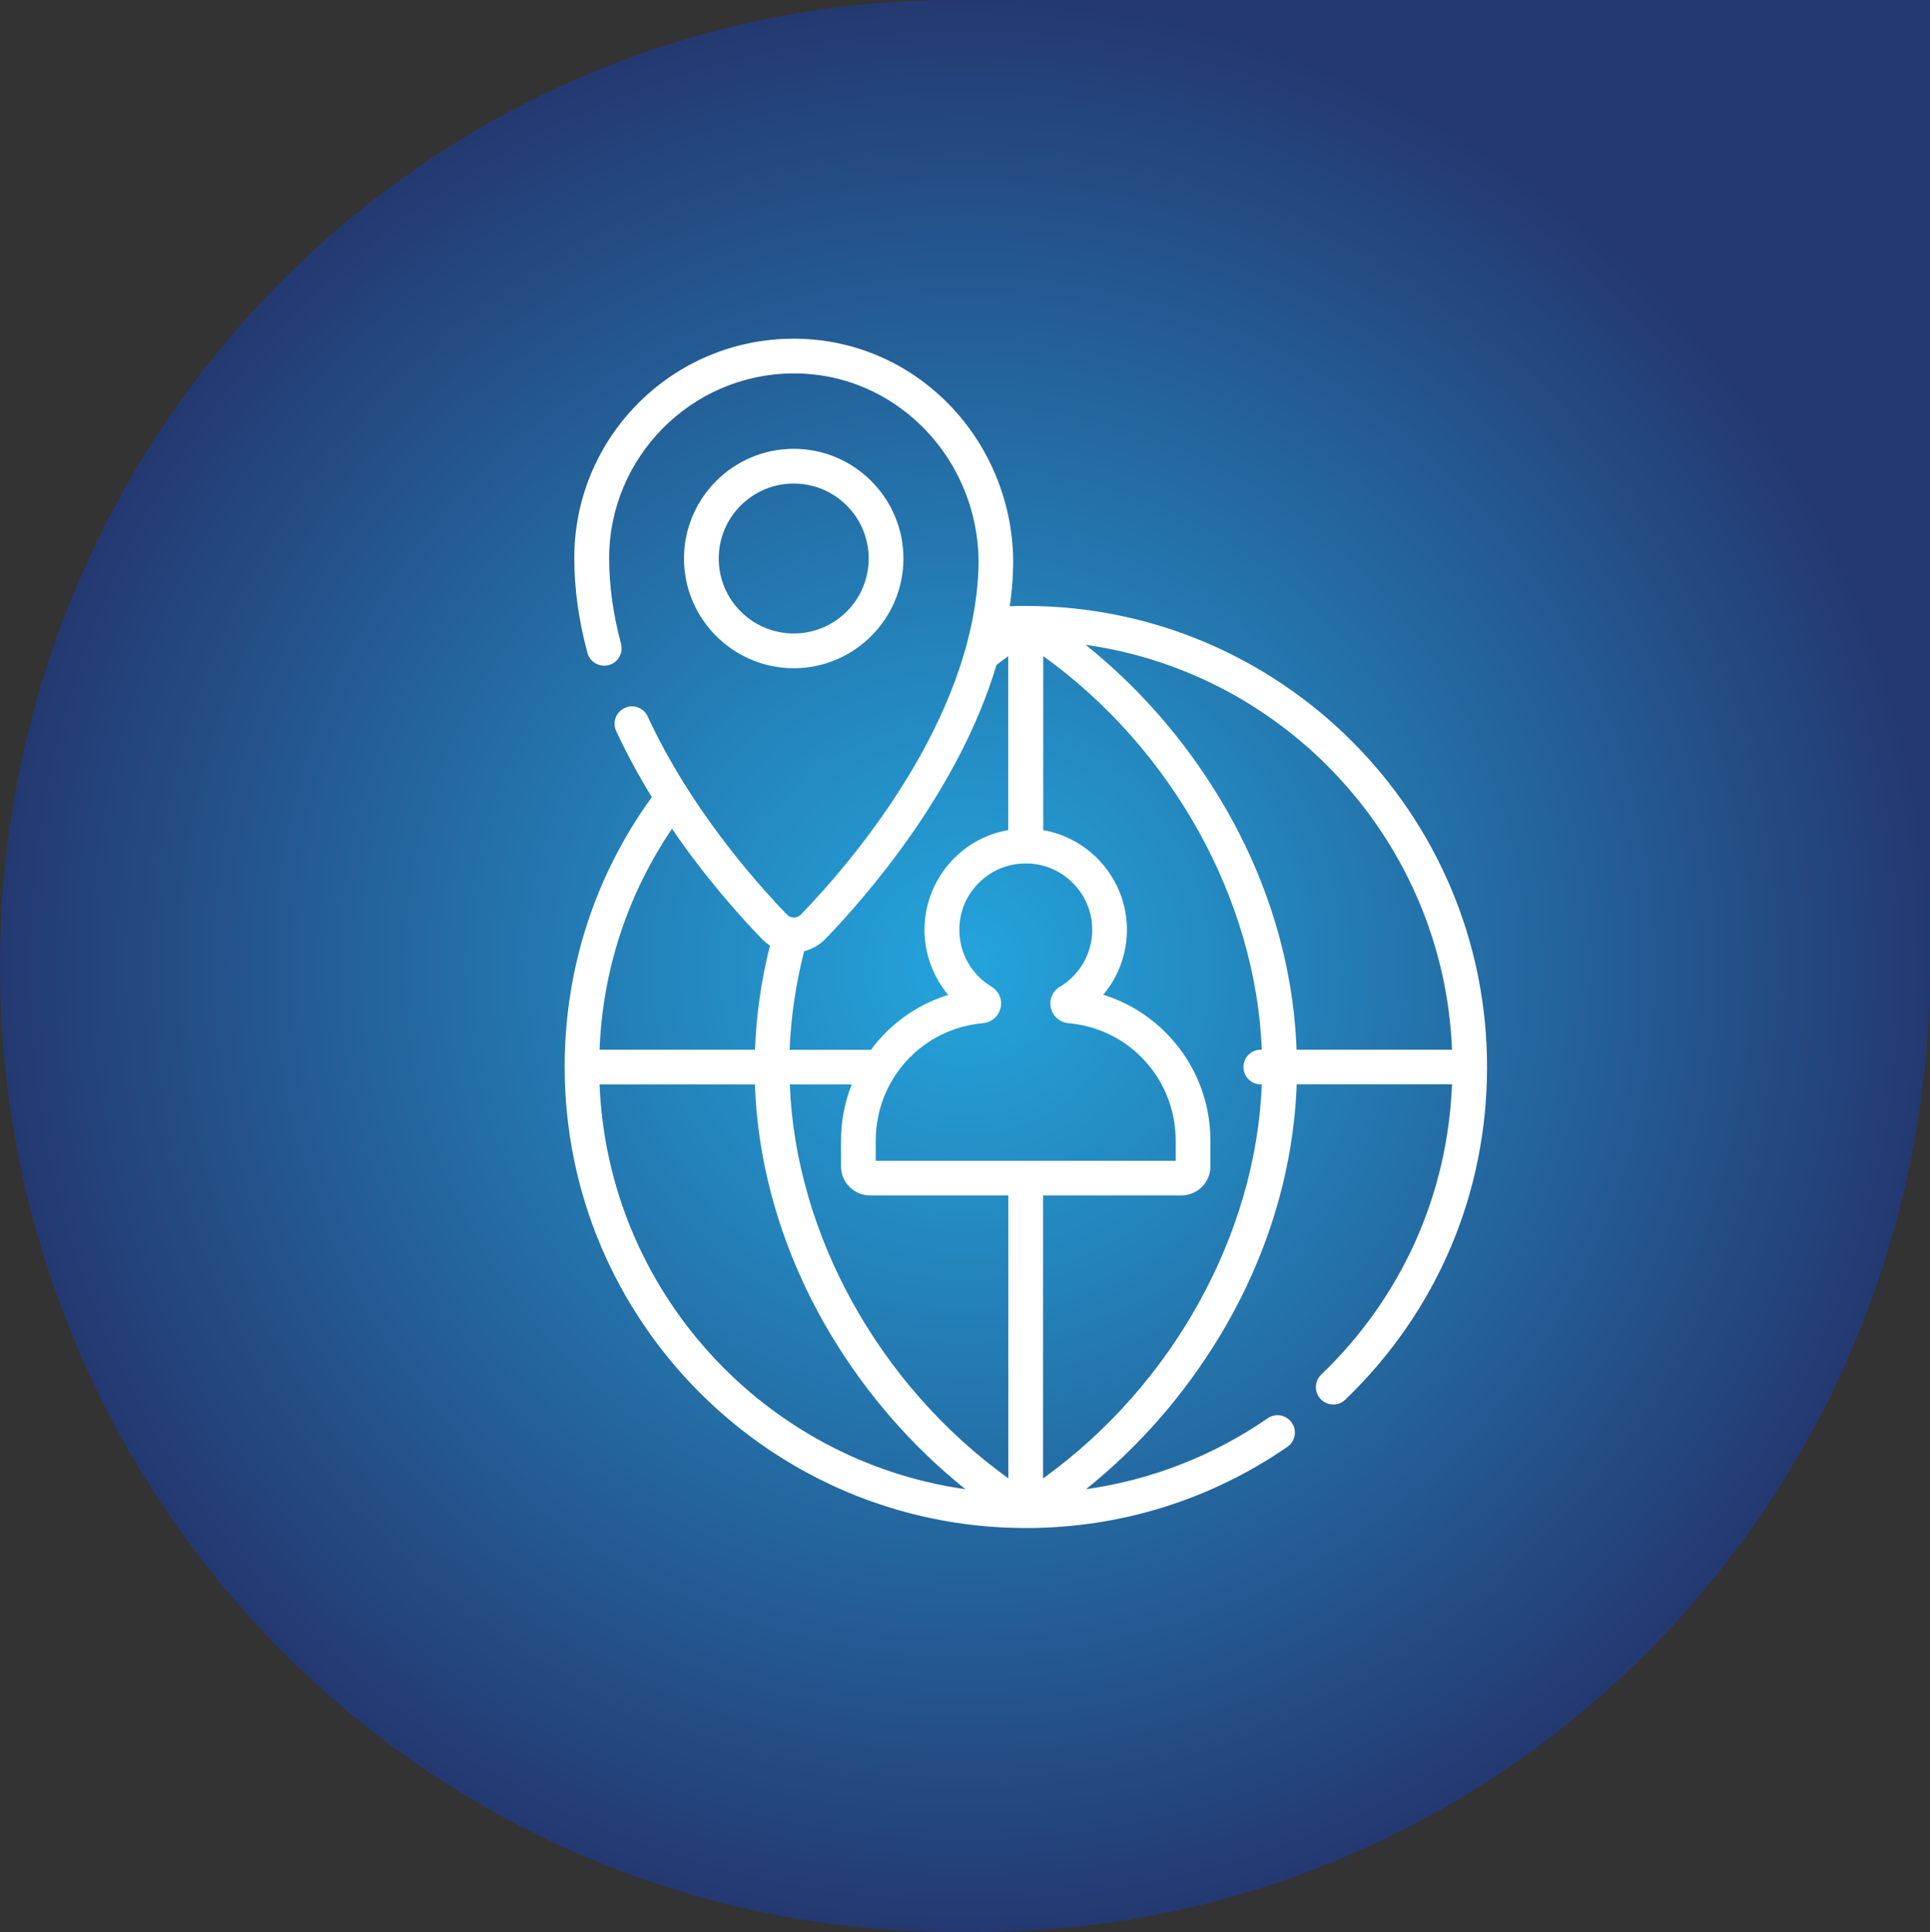 <?xml version="1.0" encoding="UTF-8"?>
<svg id="Layer_2" xmlns="http://www.w3.org/2000/svg" xmlns:xlink="http://www.w3.org/1999/xlink" version="1.1" viewBox="0 0 136.68 136.85">
  <rect x="0" y="0" width="136.68" height="136.85" fill="#333333" stroke="none"/>
  <!-- Generator: Adobe Illustrator 29.6.1, SVG Export Plug-In . SVG Version: 2.1.1 Build 9)  -->
  <defs>
    <style>
      .st0 {
        fill: url(#radial-gradient);
      }

      .st1 {
        fill: #fff;
      }
    </style>
    <radialGradient id="radial-gradient" cx="68.34" cy="69.58" fx="68.34" fy="69.58" r="68.38" gradientTransform="translate(0 138) scale(1 -1)" gradientUnits="userSpaceOnUse">
      <stop offset="0" stop-color="#24a4dc"/>
      <stop offset=".35" stop-color="#2481b9"/>
      <stop offset="1" stop-color="#243972"/>
    </radialGradient>
  </defs>
  <g id="Layer_1-2">
    <path id="Path_33527" class="st0" d="M67.7,0h68.98v68.42c0,37.78-30.29,68.42-67.56,68.42h-1.42c-37.41.01-67.7-30.64-67.7-68.42S30.29,0,67.7,0Z"/>
  </g>
  <g>
    <path class="st1" d="M105.31,75.58s0,0,0-.01c0-18.01-14.66-32.65-32.67-32.65-.38,0-.75,0-1.13.02.12-.82.2-1.65.23-2.49.17-4.35-1.47-8.64-4.49-11.76-2.98-3.07-6.95-4.74-11.19-4.7-4.12.04-7.99,1.68-10.89,4.6-2.9,2.93-4.5,6.82-4.5,10.94,0,2.16.31,4.41.93,6.71.18.66.85,1.04,1.51.87.66-.18,1.04-.85.87-1.51-.56-2.08-.84-4.12-.84-6.07,0-7.14,5.81-13.01,12.95-13.08,3.55-.04,6.89,1.37,9.4,3.95,2.56,2.64,3.94,6.26,3.8,9.95-.42,10.71-8.93,20.66-12.57,24.43-.18.18-.39.21-.5.21s-.32-.03-.49-.21c-2.42-2.51-6.92-7.67-9.86-14.03-.28-.62-1.02-.89-1.63-.6-.62.28-.89,1.02-.6,1.63.76,1.65,1.62,3.21,2.52,4.68-4.04,5.58-6.17,12.17-6.17,19.1,0,0,0,0,0,.01,0,0,0,0,0,.01,0,18,14.65,32.64,32.64,32.65,0,0,.02,0,.03,0,0,0,.02,0,.02,0,6.64,0,13.04-1.99,18.49-5.75.56-.39.7-1.15.31-1.71-.39-.56-1.15-.7-1.71-.31-3.87,2.67-8.25,4.37-12.86,5.02,3.73-2.99,6.97-6.69,9.5-10.89,3.34-5.55,5.2-11.67,5.42-17.79h11c-.31,7.83-3.57,15.1-9.26,20.56-.49.47-.51,1.25-.04,1.74.24.25.56.38.89.38.31,0,.61-.11.85-.34,6.47-6.22,10.04-14.58,10.04-23.55,0,0,0,0,0-.01h0ZM102.82,74.35h-11c-.22-6.11-2.08-12.23-5.42-17.77-2.53-4.2-5.78-7.92-9.52-10.91,14.26,2.01,25.36,14.01,25.95,28.68ZM75.06,69.89c-.52.31-.77.91-.64,1.5.14.59.63,1.02,1.24,1.08,4.34.39,7.6,3.97,7.6,8.33v1.42h-21.24v-1.42c0-4.36,3.27-7.94,7.6-8.33.6-.05,1.1-.49,1.24-1.08.14-.59-.12-1.19-.64-1.5-1.43-.86-2.28-2.37-2.28-4.03,0-1.32.53-2.54,1.5-3.44.96-.9,2.22-1.34,3.55-1.25,2.32.16,4.19,2.04,4.35,4.35.12,1.78-.75,3.45-2.27,4.37ZM71.41,104.71c-9.13-6.57-15.06-17.22-15.48-27.9h4.39c-.5,1.25-.76,2.6-.76,3.98v1.83c0,1.13.92,2.05,2.05,2.05h9.8v20.04ZM70.58,47.09c.27-.21.55-.41.82-.61v12.32c-1.36.23-2.62.85-3.65,1.82-1.45,1.35-2.28,3.26-2.28,5.24,0,1.7.62,3.33,1.68,4.61-1.81.56-3.44,1.59-4.75,3.01-.26.28-.5.58-.72.88h-5.76c.09-2.34.44-4.68,1.03-6.99.57-.14,1.09-.44,1.51-.87,3.08-3.2,9.48-10.61,12.11-19.4h0ZM53.95,66.5c.18.18.37.34.58.47-.62,2.44-.97,4.91-1.06,7.38h-11.01c.22-5.64,1.98-11,5.13-15.65,2.35,3.44,4.78,6.16,6.36,7.8ZM42.46,76.81h11c.22,6.12,2.08,12.24,5.42,17.79,2.52,4.19,5.76,7.89,9.49,10.88-14.25-2.02-25.32-14.02-25.91-28.67ZM73.87,104.71v-20.04h9.8c1.13,0,2.05-.92,2.05-2.05v-1.83c0-2.72-1.01-5.32-2.85-7.32-1.3-1.42-2.94-2.45-4.74-3.01,1.18-1.4,1.79-3.22,1.66-5.11-.23-3.29-2.72-6-5.91-6.55v-12.33c9.12,6.56,15.05,17.21,15.48,27.88h-.07c-.68,0-1.23.55-1.23,1.23s.55,1.23,1.23,1.23h.07c-.42,10.68-6.35,21.33-15.48,27.9h0Z"/>
    <path class="st1" d="M63.98,39.56c0-4.28-3.49-7.77-7.77-7.77s-7.77,3.49-7.77,7.77,3.49,7.77,7.77,7.77,7.77-3.49,7.77-7.77ZM50.9,39.56c0-2.93,2.38-5.31,5.31-5.31s5.31,2.38,5.31,5.31-2.38,5.31-5.31,5.31-5.31-2.38-5.31-5.31Z"/>
  </g>
</svg>
